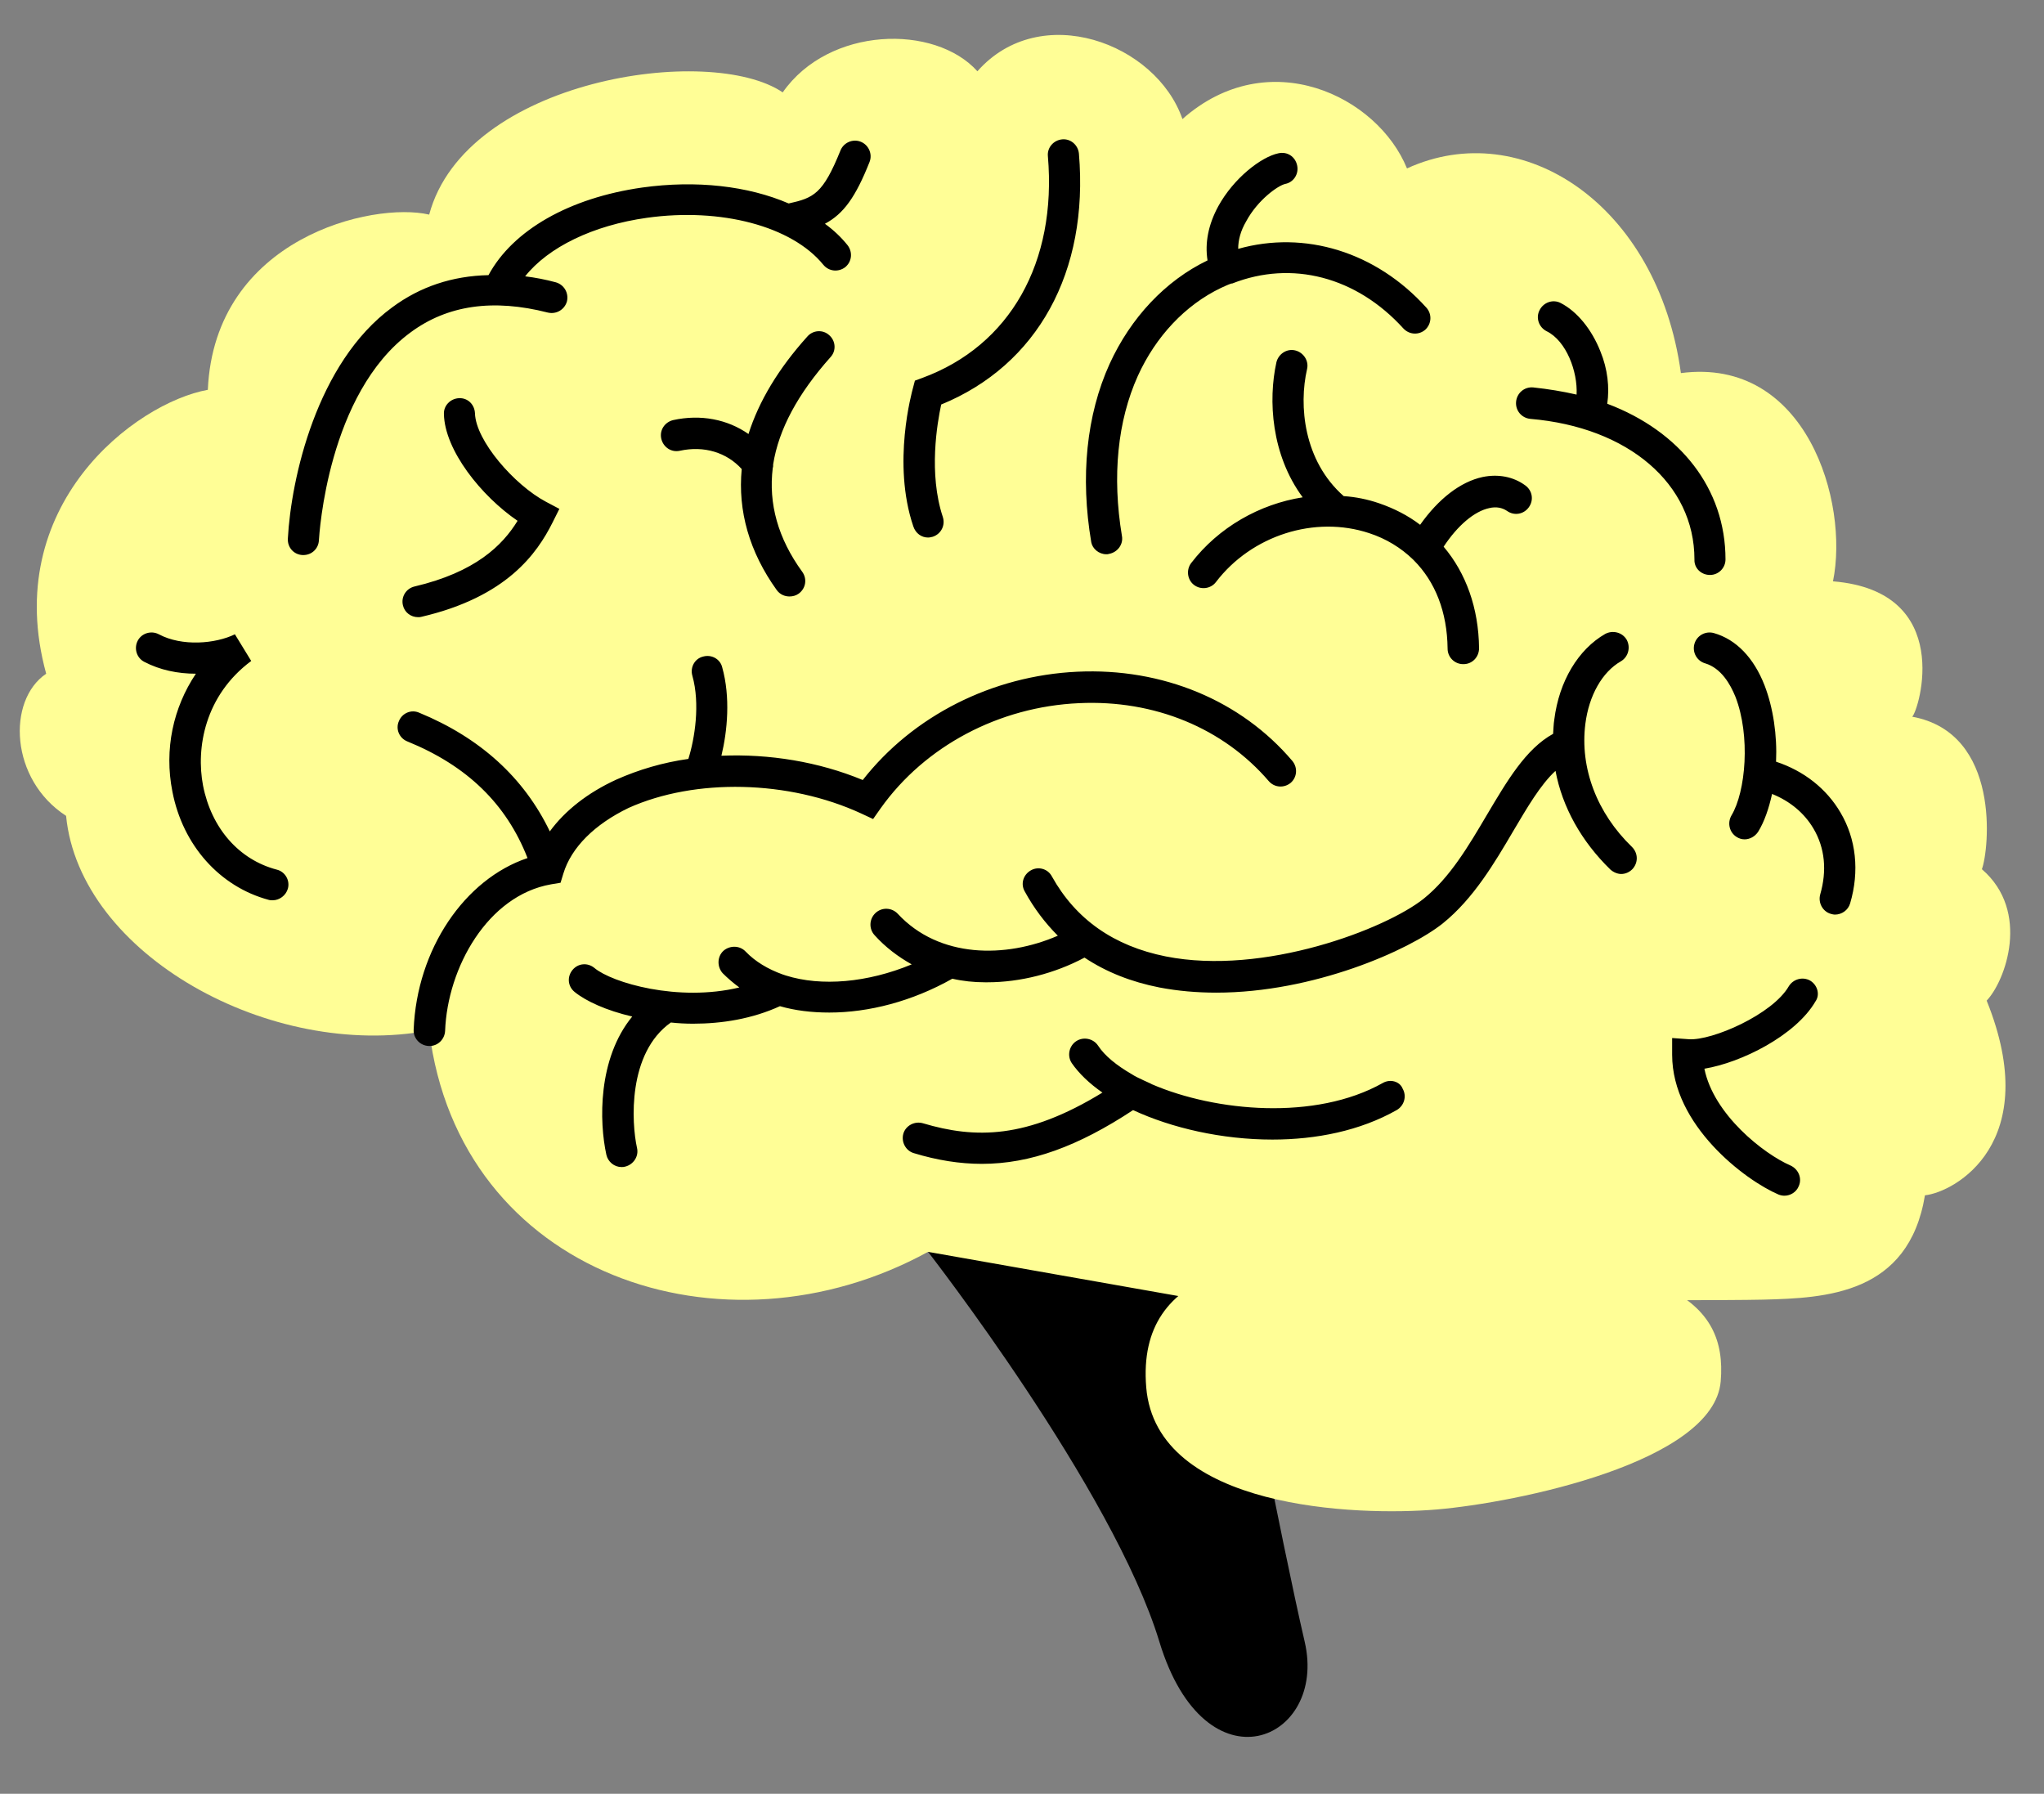 <?xml version="1.0" encoding="UTF-8" standalone="no"?><svg xmlns="http://www.w3.org/2000/svg" xmlns:xlink="http://www.w3.org/1999/xlink" fill="#000000" height="450.5" preserveAspectRatio="xMidYMid meet" version="1" viewBox="-5.0 -8.8 513.4 450.5" width="513.4" zoomAndPan="magnify"><rect x="-5.0" y="-8.8" width="513.4" height="450.5" fill="#808080" stroke="none"/><g id="change1_1"><path d="M228.1,305.6c0,0,46.5,59.7,58.1,97.9s42.3,24.9,36.5,0s-18.2-89.6-18.2-89.6L228.1,305.6z" fill="#000000"/></g><g id="change2_1"><path d="M228.1,305.6c-51.4,28.2-117.8,5.8-125.3-55.6c-39.7,7.5-87.8-19-91.2-53.9c-14.1-9.1-14.9-29-5-35.7 C-5,118.1,29,92.4,47.2,89.1c1.7-38.2,41.5-47.3,55.6-44c9.1-34,70.5-43.1,88.8-30.7c11.6-16.6,38.2-17.2,48.9-5.3 c15.8-17.9,44.9-7.1,51.5,12c21.6-19.1,49-5.8,56.4,12.4c29-13.3,63,9.1,68.8,51.4c31.5-4.1,42.3,32.4,38.2,52.3 c30.7,2.5,21.6,32.4,19.9,34c22.4,4.1,19.3,33.5,17.5,38.3c12.3,10.6,5.9,28.1,1.2,33c14.4,35.7-8,48.1-15.5,48.9 c-4.1,24.9-24.9,25.8-40.6,26.2c-15.8,0.4-141.8,0-141.8,0L228.1,305.6z" fill="#fffe96"/></g><g id="change3_1"><path d="M427.2,338.1c-1.7,20.4-51.4,30.5-71.3,32.2s-70.5,0-73-30.7s28.2-34.6,68.8-34 C413.9,306.4,428.9,317.8,427.2,338.1z" fill="#fffe96"/></g><g id="change1_2"><path d="M224.4,123.4c-5.4-15.9-0.3-33.9-0.1-34.7l0.5-1.9l1.9-0.7c22-8.1,33.8-29,31.5-55.7c-0.2-2.1,1.4-4,3.6-4.2 c2.1-0.2,4,1.4,4.2,3.6c2.5,29.7-10.4,53.1-34.6,63c-1,4.7-3.2,17.3,0.4,28.2c0.7,2.1-0.4,4.3-2.5,5c-0.4,0.1-0.8,0.2-1.2,0.2 C226.5,126.2,225,125.2,224.4,123.4z M64.5,209.6c-9.5-2.5-16.4-10.4-18.5-21.1c-1.8-9.4,0.4-22.6,12.1-31.3l-4.1-6.7 c-4.9,2.4-13.3,3.1-19.1,0c-1.9-1-4.3-0.3-5.3,1.6c-1,1.9-0.3,4.3,1.6,5.3c4,2.1,8.5,3,13,3c-5.7,8.5-8,19-5.9,29.6 c2.6,13.5,11.9,23.9,24.2,27.2c0.3,0.1,0.7,0.1,1,0.1c1.7,0,3.3-1.2,3.8-2.9C67.9,212.3,66.6,210.1,64.5,209.6z M132.6,69.7 c2.1,0.5,4.2-0.7,4.8-2.8c0.5-2.1-0.7-4.2-2.8-4.8c-2.6-0.7-5.2-1.2-7.7-1.5c5.8-7.3,17-12.8,30.6-14.7c18.6-2.6,36.4,2.1,44.3,11.8 c1.4,1.7,3.8,1.9,5.5,0.6c1.7-1.4,1.9-3.8,0.6-5.5c-1.6-2-3.5-3.8-5.7-5.4c4.7-2.5,7.7-6.7,11.2-15.5c0.8-2-0.2-4.3-2.2-5.1 c-2-0.8-4.3,0.2-5.1,2.2c-4.4,10.9-6.7,11.9-13,13.3c-10.2-4.4-23.2-5.9-36.8-4c-18.3,2.6-32.5,10.7-38.6,22 c-9.1,0.2-17.2,2.9-24.2,8.1c-19,13.9-25.4,43.1-26.2,58.1c-0.1,2.2,1.5,4,3.7,4.1c0.1,0,0.1,0,0.2,0c2.1,0,3.8-1.6,3.9-3.7 c0.1-1.5,2.2-36.9,23-52.2C107.4,67.8,118.9,66.2,132.6,69.7z M457.3,195.3c-3.5-6-9.2-10.5-16.2-12.8c0.3-6.6-0.7-13.5-2.9-19.2 c-2.7-6.9-7.1-11.5-12.7-13.1c-2.1-0.6-4.3,0.6-4.9,2.7c-0.6,2.1,0.6,4.3,2.7,4.9c4,1.2,6.3,5.2,7.6,8.4c3.8,9.8,2.6,23.8-1,29.8 c-1.1,1.9-0.5,4.3,1.3,5.4c0.6,0.4,1.3,0.6,2,0.6c1.3,0,2.6-0.7,3.4-1.9c1.6-2.6,2.7-5.9,3.5-9.5c4.5,1.8,8.1,4.8,10.4,8.7 c2.9,4.9,3.4,10.6,1.7,16.5c-0.6,2.1,0.6,4.3,2.6,4.9c0.4,0.1,0.7,0.2,1.1,0.2c1.7,0,3.3-1.1,3.8-2.8 C462.1,210,461.2,201.9,457.3,195.3z M341.4,117.6c-2.9-1-5.9-1.6-8.9-1.8c-10.1-8.9-11.3-22.8-9.2-31.9c0.5-2.1-0.9-4.2-3-4.7 c-2.1-0.5-4.2,0.9-4.7,3c-2.1,9.5-1.3,23.2,6.6,33.9c-10.8,1.7-21.1,7.5-28,16.5c-1.3,1.7-1,4.2,0.7,5.5s4.2,1,5.5-0.7 c9-11.8,24.9-16.8,38.5-12.3c4.3,1.4,8,3.7,11,6.6c0.1,0.1,0.1,0.1,0.2,0.2c5.4,5.4,8.4,13,8.5,22.2c0,2.2,1.8,3.9,3.9,3.9 c0,0,0,0,0.1,0c2.2,0,3.9-1.8,3.9-4c-0.1-10.1-3.3-18.9-8.9-25.5c3.5-5.3,7.7-8.9,11.5-9.7c1.7-0.4,3.2-0.1,4.4,0.7 c1.8,1.3,4.2,0.9,5.5-0.9s0.9-4.2-0.9-5.5c-3-2.2-6.8-2.9-10.7-2.1c-5.6,1.2-11.1,5.5-15.7,12C348.7,120.7,345.2,118.9,341.4,117.6z M189.2,107.8c1.4-8.8,6.2-17.7,14.4-26.9c1.5-1.6,1.3-4.1-0.3-5.5c-1.6-1.5-4.1-1.3-5.5,0.3c-7.3,8.1-12.2,16.3-14.8,24.5 c-5.3-3.7-12-5-18.9-3.5c-2.1,0.5-3.5,2.5-3,4.7c0.5,2.1,2.5,3.5,4.7,3c6-1.3,11.7,0.4,15.5,4.6c-1,10.5,1.9,20.8,8.8,30.4 c0.8,1.1,2,1.6,3.2,1.6c0.8,0,1.6-0.2,2.3-0.7c1.8-1.3,2.2-3.7,0.9-5.5c-6.1-8.4-8.5-17.1-7.4-26.1 C189.2,108.5,189.2,108.2,189.2,107.8z M272.9,130.4c0.2,0,0.4,0,0.7-0.1c2.1-0.4,3.6-2.4,3.2-4.5c-2.5-15-1.1-28.9,4-40.2 c4.5-9.9,11.9-17.8,20.9-22.1c0.9-0.4,1.7-0.8,2.6-1.1c0,0,0,0,0.1,0h0.1c15-5.9,31.2-1.7,43,11.3c1.5,1.6,3.9,1.7,5.5,0.3 c1.6-1.5,1.7-3.9,0.3-5.5C340.6,54.4,322.7,49,306,53.7c0-2.2,0.6-4.5,2-6.9c2.9-5.4,8-9,9.8-9.4c2.1-0.4,3.5-2.5,3-4.7 s-2.5-3.5-4.7-3c-4.3,0.9-11.2,6.2-15.1,13.3c-2.5,4.6-3.4,9.2-2.7,13.6c-10.6,5.1-19.3,14.4-24.6,26c-5.8,12.8-7.4,28.3-4.6,44.8 C269.4,129,271,130.4,272.9,130.4z M99.1,138.5c-2.1,0.5-3.4,2.6-2.9,4.7c0.4,1.8,2,3,3.8,3c0.3,0,0.6,0,0.9-0.1 c21.4-5,29-15.9,32.9-23.7l1.7-3.4l-3.4-1.8c-7.9-4.2-17.6-15.3-17.8-22.2c-0.1-2.2-1.8-3.9-4-3.8c-2.2,0.1-3.9,1.9-3.8,4 c0.2,9.1,9.4,20.6,18.5,26.8C121.2,128.2,114.4,134.9,99.1,138.5z M424.5,135.6c2.2,0,3.9-1.8,3.9-3.9c0-17.8-11.4-32.2-29.7-39.1 c0.6-4.1,0.1-8.7-1.7-13.1c-2.2-5.6-5.9-10.1-10-12.2c-1.9-1-4.3-0.2-5.3,1.8c-1,1.9-0.2,4.3,1.8,5.3c4.9,2.4,7.8,10.1,7.5,15.9 c-3.5-0.8-7.1-1.4-10.9-1.8c-2.2-0.2-4.1,1.4-4.3,3.6s1.4,4.1,3.6,4.3c24.6,2.1,41.2,16.3,41.2,35.3 C420.5,133.9,422.3,135.6,424.5,135.6z M449.7,237.5c-1.9-1.1-4.3-0.4-5.4,1.4c-4.1,7.1-19.3,13.7-25.1,13.3l-4.2-0.3v4.2 c0,17.7,18.3,31.5,26.7,35.1c0.5,0.2,1,0.3,1.5,0.3c1.5,0,3-0.9,3.6-2.4c0.9-2-0.1-4.3-2.1-5.2c-6.7-2.9-19.3-12.8-21.6-24.3 c9.2-1.5,22.9-8.3,27.9-16.9C452.2,241,451.5,238.6,449.7,237.5z M393.2,173c0.9-7.1,4.2-13,8.9-15.7c1.9-1.1,2.5-3.5,1.5-5.4 c-1.1-1.9-3.5-2.5-5.4-1.5c-6.8,3.9-11.6,11.9-12.8,21.5c-0.2,1.2-0.2,2.4-0.3,3.6c-6.9,3.8-11.6,11.9-16.6,20.3 c-4.6,7.8-9.3,15.8-15.9,21.1c-9.5,7.6-40.2,19.4-64.8,14.5c-13-2.6-22.6-9.3-28.6-20.1c-1-1.9-3.4-2.6-5.3-1.5 c-1.9,1.1-2.6,3.4-1.5,5.3c2.3,4.2,5.1,7.9,8.3,11.1c-13.1,5.7-29.8,5.7-40.2-5.5c-1.5-1.6-4-1.7-5.6-0.2c-1.6,1.5-1.7,4-0.2,5.6 c2.7,3,5.9,5.4,9.3,7.3c-11.1,4.6-22.7,5.6-31.6,2.8c-0.3-0.1-0.6-0.2-0.9-0.3c-3.6-1.3-6.8-3.2-9.2-5.7c-1.5-1.6-4-1.6-5.6-0.2 c-1.6,1.5-1.6,4-0.2,5.6c1.3,1.3,2.7,2.5,4.2,3.6c-15.4,3.7-32-1.2-36.4-4.9c-1.7-1.4-4.1-1.2-5.5,0.5c-1.4,1.7-1.2,4.1,0.5,5.5 c2.8,2.3,8,4.7,14.5,6.2c-8.7,10.6-8.3,26.5-6.5,34.7c0.4,1.8,2,3.1,3.8,3.1c0.3,0,0.6,0,0.9-0.1c2.1-0.5,3.5-2.6,3-4.7 c-1.4-6.3-2.4-23.8,8.5-31.5c1.8,0.2,3.7,0.3,5.6,0.3c7.2,0,14.8-1.2,21.8-4.4c3.8,1.1,8,1.6,12.4,1.6c9.9,0,20.8-2.8,30.9-8.5 c2.6,0.6,5.4,0.9,8.2,0.9h0.6c8.2,0,16.9-2.2,24.4-6.2c5.4,3.6,11.7,6.1,18.8,7.5c4.7,0.9,9.5,1.3,14.3,1.3 c24.4,0,48.4-10.6,56.9-17.4c7.7-6.2,13-15.2,17.7-23.2c3.5-5.9,6.8-11.6,10.6-15.1c1.7,9.1,6.5,17.7,13.8,24.8 c0.8,0.7,1.8,1.1,2.7,1.1c1,0,2-0.4,2.8-1.2c1.5-1.6,1.5-4-0.1-5.6C396.1,195.4,391.8,184.1,393.2,173z M342.3,263.2 c-16.9,9.5-42,7.2-58,0.3c0-0.1-3.7-1.6-5-2.5c-3.8-2.2-6.8-4.6-8.5-7.2c-1.2-1.8-3.7-2.3-5.5-1.1s-2.3,3.7-1.1,5.5 c1.8,2.6,4.4,5.1,7.7,7.4c-19.1,11.7-32,11.6-45.1,7.7c-2.1-0.6-4.3,0.6-4.9,2.6c-0.6,2.1,0.6,4.3,2.6,4.9 c5.9,1.8,11.6,2.7,17.1,2.7c12.2,0,24.2-4.4,38-13.5c9.7,4.5,22.3,7.4,35,7.4c11,0,22-2.2,31.2-7.4c1.9-1.1,2.6-3.5,1.5-5.4 C346.6,262.8,344.2,262.1,342.3,263.2z M152.9,194.1c16.7-7.5,40.2-7,58.4,1.4l3,1.4l1.9-2.7c11.1-15.6,29.7-25.5,49.8-26.4 c19-0.9,36.3,6.3,47.7,19.6c1.4,1.6,3.8,1.8,5.5,0.4c1.6-1.4,1.8-3.8,0.4-5.5c-12.9-15.2-32.6-23.4-54-22.4 c-21.4,1-41.3,11.1-53.9,27.2c-11.1-4.6-23.5-6.6-35.5-6.1c1.5-6.2,2.3-14.7,0.2-22.2c-0.5-2.1-2.7-3.3-4.8-2.7 c-2.1,0.5-3.3,2.7-2.7,4.8c2,7.1,0.6,15.8-1,20.9c-6.4,0.9-12.5,2.7-18.1,5.2c-7.2,3.3-12.9,7.8-16.7,13 c-6.5-13.5-17.5-23.5-32.8-29.8c-2-0.9-4.3,0.1-5.1,2.1c-0.9,2,0.1,4.3,2.1,5.1c15,6.1,24.9,15.7,30.2,29.3 c-15.8,5.3-27.8,22.9-28.6,43.1c-0.1,2.2,1.6,4,3.8,4.1c0.1,0,0.1,0,0.2,0c2.1,0,3.8-1.7,3.9-3.8c0.6-15.9,10.7-34,26.6-36.8 l2.4-0.4l0.7-2.3C138.5,204,144.4,198.2,152.9,194.1z" fill="#000000"/></g></svg>